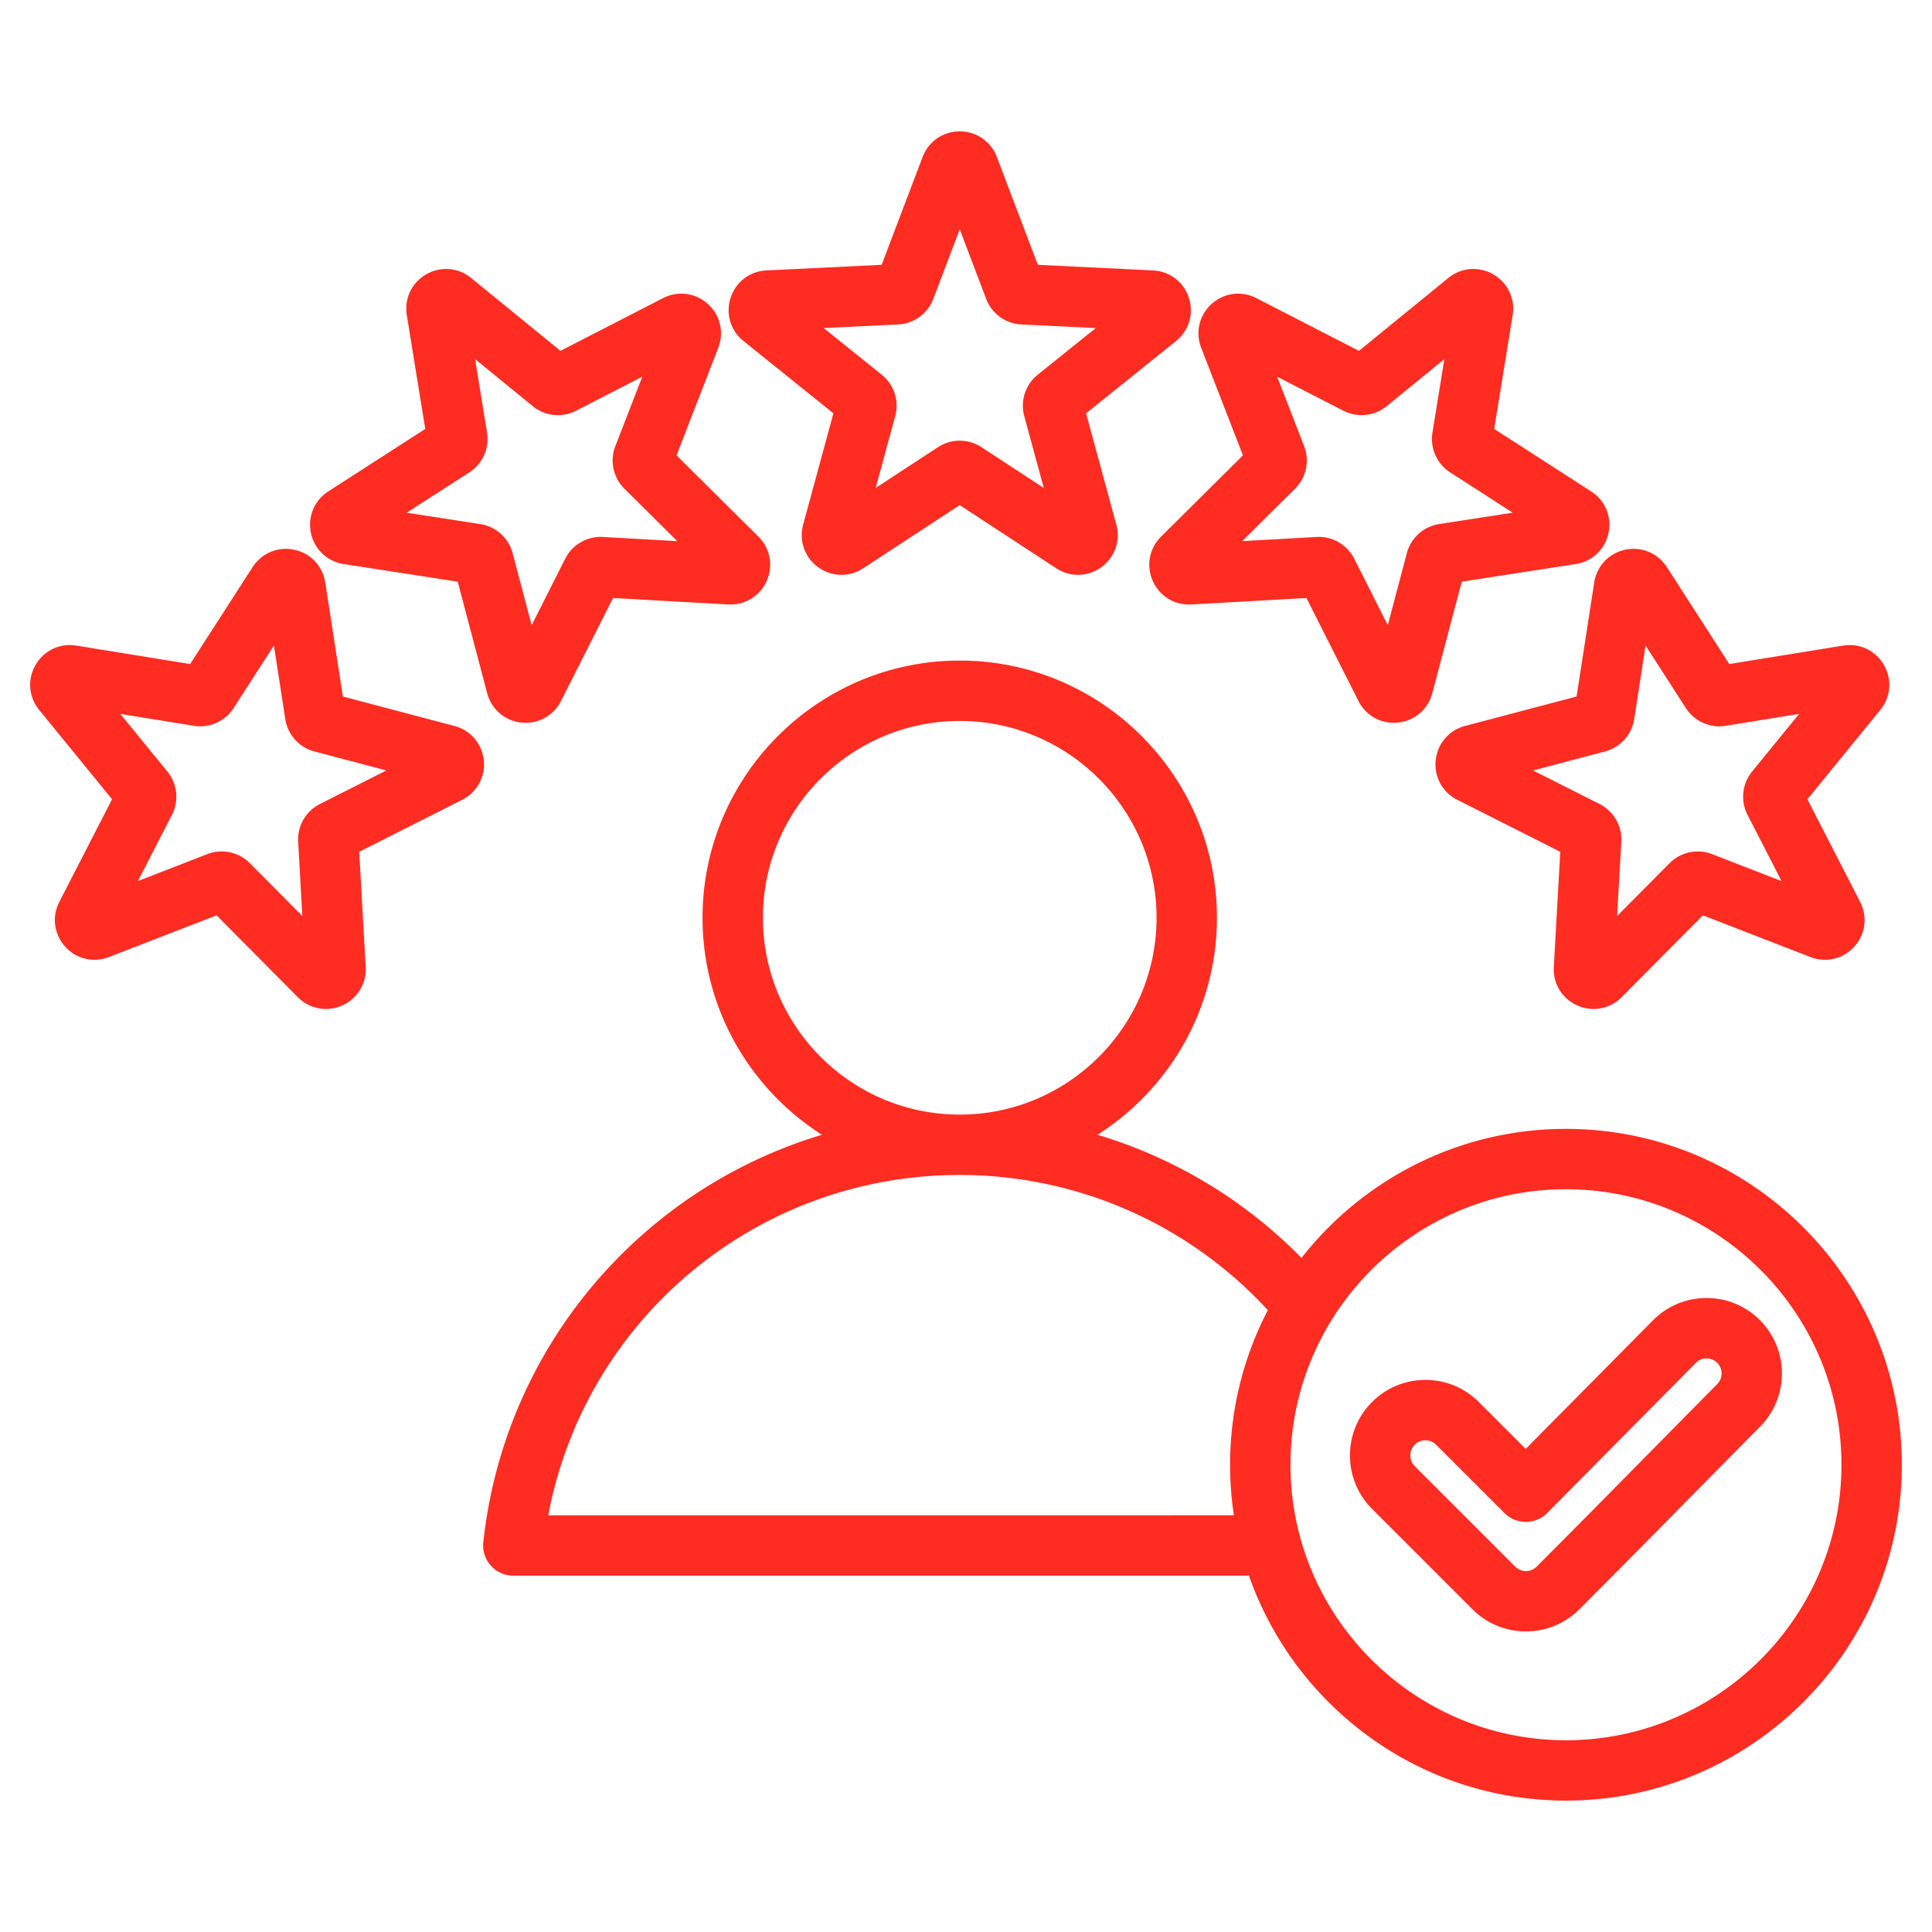 <svg xmlns="http://www.w3.org/2000/svg" version="1.1" xmlns:xlink="http://www.w3.org/1999/xlink" width="512" height="512" x="0" y="0" viewBox="0 0 512 512" style="enable-background:new 0 0 512 512" xml:space="preserve" class=""><g><path d="m197.035 90.382 23.827 19.151-8.02 29.499c-1.157 4.257.401 8.683 3.97 11.276 3.57 2.594 8.26 2.708 11.952.292l25.576-16.743 25.577 16.743a10.51 10.51 0 0 0 5.768 1.735c2.166 0 4.326-.678 6.183-2.028 3.569-2.593 5.127-7.019 3.97-11.275l-8.02-29.498 23.827-19.151c3.439-2.764 4.78-7.261 3.417-11.457-1.364-4.196-5.092-7.046-9.498-7.26l-30.533-1.488L264.18 41.6c-1.563-4.119-5.425-6.781-9.839-6.781h-.001c-4.414 0-8.276 2.661-9.84 6.78l-10.85 28.578-30.532 1.488c-4.406.214-8.134 3.064-9.498 7.26s-.024 8.693 3.415 11.457zm40.971-4.398a10.526 10.526 0 0 0 9.329-6.777l7.004-18.448 7.004 18.447a10.522 10.522 0 0 0 9.328 6.778l19.711.961-15.38 12.362a10.522 10.522 0 0 0-3.564 10.966l5.177 19.042-16.512-10.809a10.523 10.523 0 0 0-11.528.001l-16.511 10.808 5.176-19.041c1.1-4.042-.3-8.347-3.562-10.966l-15.381-12.363zM91.092 149.478l30.21 4.672 7.805 29.557c1.126 4.265 4.689 7.318 9.077 7.779.38.04.757.06 1.131.06 3.952 0 7.547-2.186 9.363-5.783l13.778-27.288 30.522 1.711c4.4.25 8.41-2.199 10.204-6.229s.93-8.643-2.2-11.75l-21.694-21.536 11.059-28.499c1.596-4.112.509-8.677-2.769-11.629-3.278-2.951-7.932-3.557-11.856-1.54l-27.186 13.978-23.686-19.322c-3.414-2.786-8.09-3.159-11.913-.952-3.823 2.208-5.837 6.444-5.131 10.791l4.893 30.174-25.698 16.556c-3.709 2.389-5.513 6.721-4.595 11.037.917 4.315 4.327 7.539 8.686 8.213zm33.282-24.294a10.523 10.523 0 0 0 4.692-10.534l-3.158-19.479 15.29 12.475a10.525 10.525 0 0 0 11.466 1.205l17.55-9.023-7.139 18.396a10.523 10.523 0 0 0 2.396 11.279l14.004 13.902-19.705-1.105a10.54 10.54 0 0 0-9.982 5.765l-8.895 17.616-5.039-19.082a10.525 10.525 0 0 0-8.567-7.713l-19.502-3.016zm3.83 76.278c-.461-4.387-3.516-7.949-7.78-9.074l-29.556-7.804-4.672-30.21c-.674-4.359-3.898-7.769-8.213-8.686-4.312-.917-8.647.886-11.036 4.595L50.391 175.98l-30.175-4.893c-4.349-.704-8.584 1.31-10.792 5.132-2.207 3.823-1.833 8.499.951 11.911L29.7 211.816l-13.977 27.185c-2.018 3.923-1.415 8.577 1.537 11.856s7.517 4.368 11.63 2.771l28.5-11.058 21.537 21.694c2.031 2.046 4.706 3.125 7.44 3.124 1.448 0 2.914-.302 4.309-.923 4.031-1.793 6.476-5.798 6.23-10.205l-1.712-30.521 27.29-13.779c3.936-1.99 6.182-6.11 5.72-10.498zm-110.549-14.58c.001 0 .001 0 0 0l.019.003-.019-.003zm67.13 26.188a10.523 10.523 0 0 0-5.767 9.986l1.105 19.702-13.905-14.006a10.522 10.522 0 0 0-11.276-2.396l-18.396 7.139 9.021-17.548a10.522 10.522 0 0 0-1.204-11.468l-12.475-15.291 19.481 3.159a10.522 10.522 0 0 0 10.531-4.69l10.688-16.589 3.016 19.501a10.524 10.524 0 0 0 7.714 8.569l19.08 5.038zm244.606-92.397-21.694 21.536c-3.131 3.107-3.995 7.72-2.2 11.75 1.794 4.031 5.808 6.483 10.204 6.229l30.521-1.711L360 185.765c1.817 3.597 5.411 5.783 9.363 5.782.375 0 .753-.02 1.133-.06 4.388-.461 7.95-3.516 9.075-7.78l7.804-29.556 30.21-4.671c4.359-.674 7.769-3.898 8.686-8.213.917-4.316-.886-8.648-4.595-11.037l-25.698-16.556 4.892-30.173c.706-4.349-1.308-8.585-5.131-10.792-3.823-2.208-8.5-1.834-11.912.951L360.14 92.985l-27.186-13.977c-3.922-2.018-8.576-1.414-11.855 1.538s-4.367 7.517-2.771 11.63zm55.688-39.736-.001.01.001-.01zm-39.475 37.288-7.139-18.397 17.547 9.021a10.522 10.522 0 0 0 11.469-1.204l15.291-12.475-3.159 19.481a10.523 10.523 0 0 0 4.69 10.531l16.589 10.688-19.504 3.016a10.527 10.527 0 0 0-8.566 7.714l-5.038 19.08-8.896-17.617a10.524 10.524 0 0 0-9.984-5.762l-19.703 1.104 14.006-13.904a10.523 10.523 0 0 0 2.397-11.276zm76.878 36.15-4.671 30.21-29.556 7.804c-4.265 1.125-7.319 4.688-7.78 9.075-.462 4.387 1.784 8.507 5.723 10.497l27.288 13.778-1.711 30.521c-.247 4.405 2.198 8.41 6.229 10.204 1.396.622 2.861.924 4.31.924 2.734 0 5.409-1.078 7.439-3.124l21.537-21.694 28.497 11.059c4.111 1.597 8.678.511 11.631-2.769 2.953-3.279 3.557-7.933 1.539-11.855l-13.978-27.187 19.325-23.686c2.785-3.414 3.158-8.09.95-11.913-2.208-3.822-6.442-5.83-10.791-5.131l-30.175 4.893-16.555-25.698c-2.389-3.708-6.72-5.511-11.037-4.595-4.316.917-7.54 4.327-8.214 8.687zm10.593 36.197 3.016-19.502 10.686 16.587a10.522 10.522 0 0 0 10.534 4.692l19.479-3.158-12.475 15.291a10.523 10.523 0 0 0-1.205 11.466l9.023 17.55-18.396-7.138a10.522 10.522 0 0 0-11.279 2.396l-13.902 14.004 1.104-19.701c.235-4.18-2.028-8.1-5.764-9.986l-17.616-8.895 19.082-5.039a10.526 10.526 0 0 0 7.713-8.567zm-18.08 108.591c-28.424 0-53.778 13.393-70.085 34.199a126.648 126.648 0 0 0-54.056-32.632c19.004-12.109 31.647-33.354 31.647-57.511 0-37.584-30.577-68.161-68.161-68.161s-68.161 30.577-68.161 68.161c0 24.157 12.643 45.404 31.649 57.512a126.706 126.706 0 0 0-48.631 27.422c-23.199 20.979-37.8 49.59-41.115 80.561a8 8 0 0 0 7.954 8.851l194.943-.001c12.168 34.679 45.232 59.615 84.015 59.615 49.08 0 89.009-39.929 89.009-89.009s-39.928-89.007-89.008-89.007zM202.179 243.22c0-28.762 23.399-52.161 52.161-52.161s52.161 23.399 52.161 52.161-23.399 52.161-52.161 52.161-52.161-23.399-52.161-52.161zm-56.884 158.347c9.791-52 55.19-90.186 109.044-90.186 31.184 0 60.639 12.995 81.652 35.826-6.388 12.27-10.005 26.202-10.005 40.965 0 4.552.345 9.024 1.007 13.394zm269.7 59.614c-40.257 0-73.009-32.751-73.009-73.009s32.751-73.009 73.009-73.009 73.009 32.751 73.009 73.009-32.751 73.009-73.009 73.009zm51.358-111.372a19.865 19.865 0 0 0-14.102-5.818h-.079a19.834 19.834 0 0 0-14.111 5.915l-33.734 34.07-12.415-12.416c-3.78-3.78-8.806-5.862-14.153-5.862s-10.374 2.082-14.154 5.862c-7.803 7.804-7.803 20.502 0 28.306l26.624 26.623c3.902 3.902 9.027 5.853 14.153 5.853s10.251-1.951 14.153-5.853c10.09-10.09 20.266-20.411 30.107-30.393 5.93-6.015 11.86-12.029 17.805-18.029 7.75-7.823 7.708-20.499-.094-28.258zm-11.272 16.996c-5.955 6.009-11.894 12.034-17.833 18.058-9.821 9.961-19.977 20.262-30.027 30.312a4.021 4.021 0 0 1-5.679 0l-26.624-26.623a4.021 4.021 0 0 1 0-5.679c1.023-1.022 2.218-1.175 2.84-1.175s1.816.153 2.839 1.175l18.101 18.101a8 8 0 0 0 5.657 2.343h.02a8.003 8.003 0 0 0 5.665-2.371l39.391-39.783a3.946 3.946 0 0 1 2.803-1.172c.647.029 1.813.146 2.837 1.164 1.557 1.549 1.562 4.084.01 5.65z" fill="#ff2c22" opacity="1" data-original="#000000"></path></g></svg>